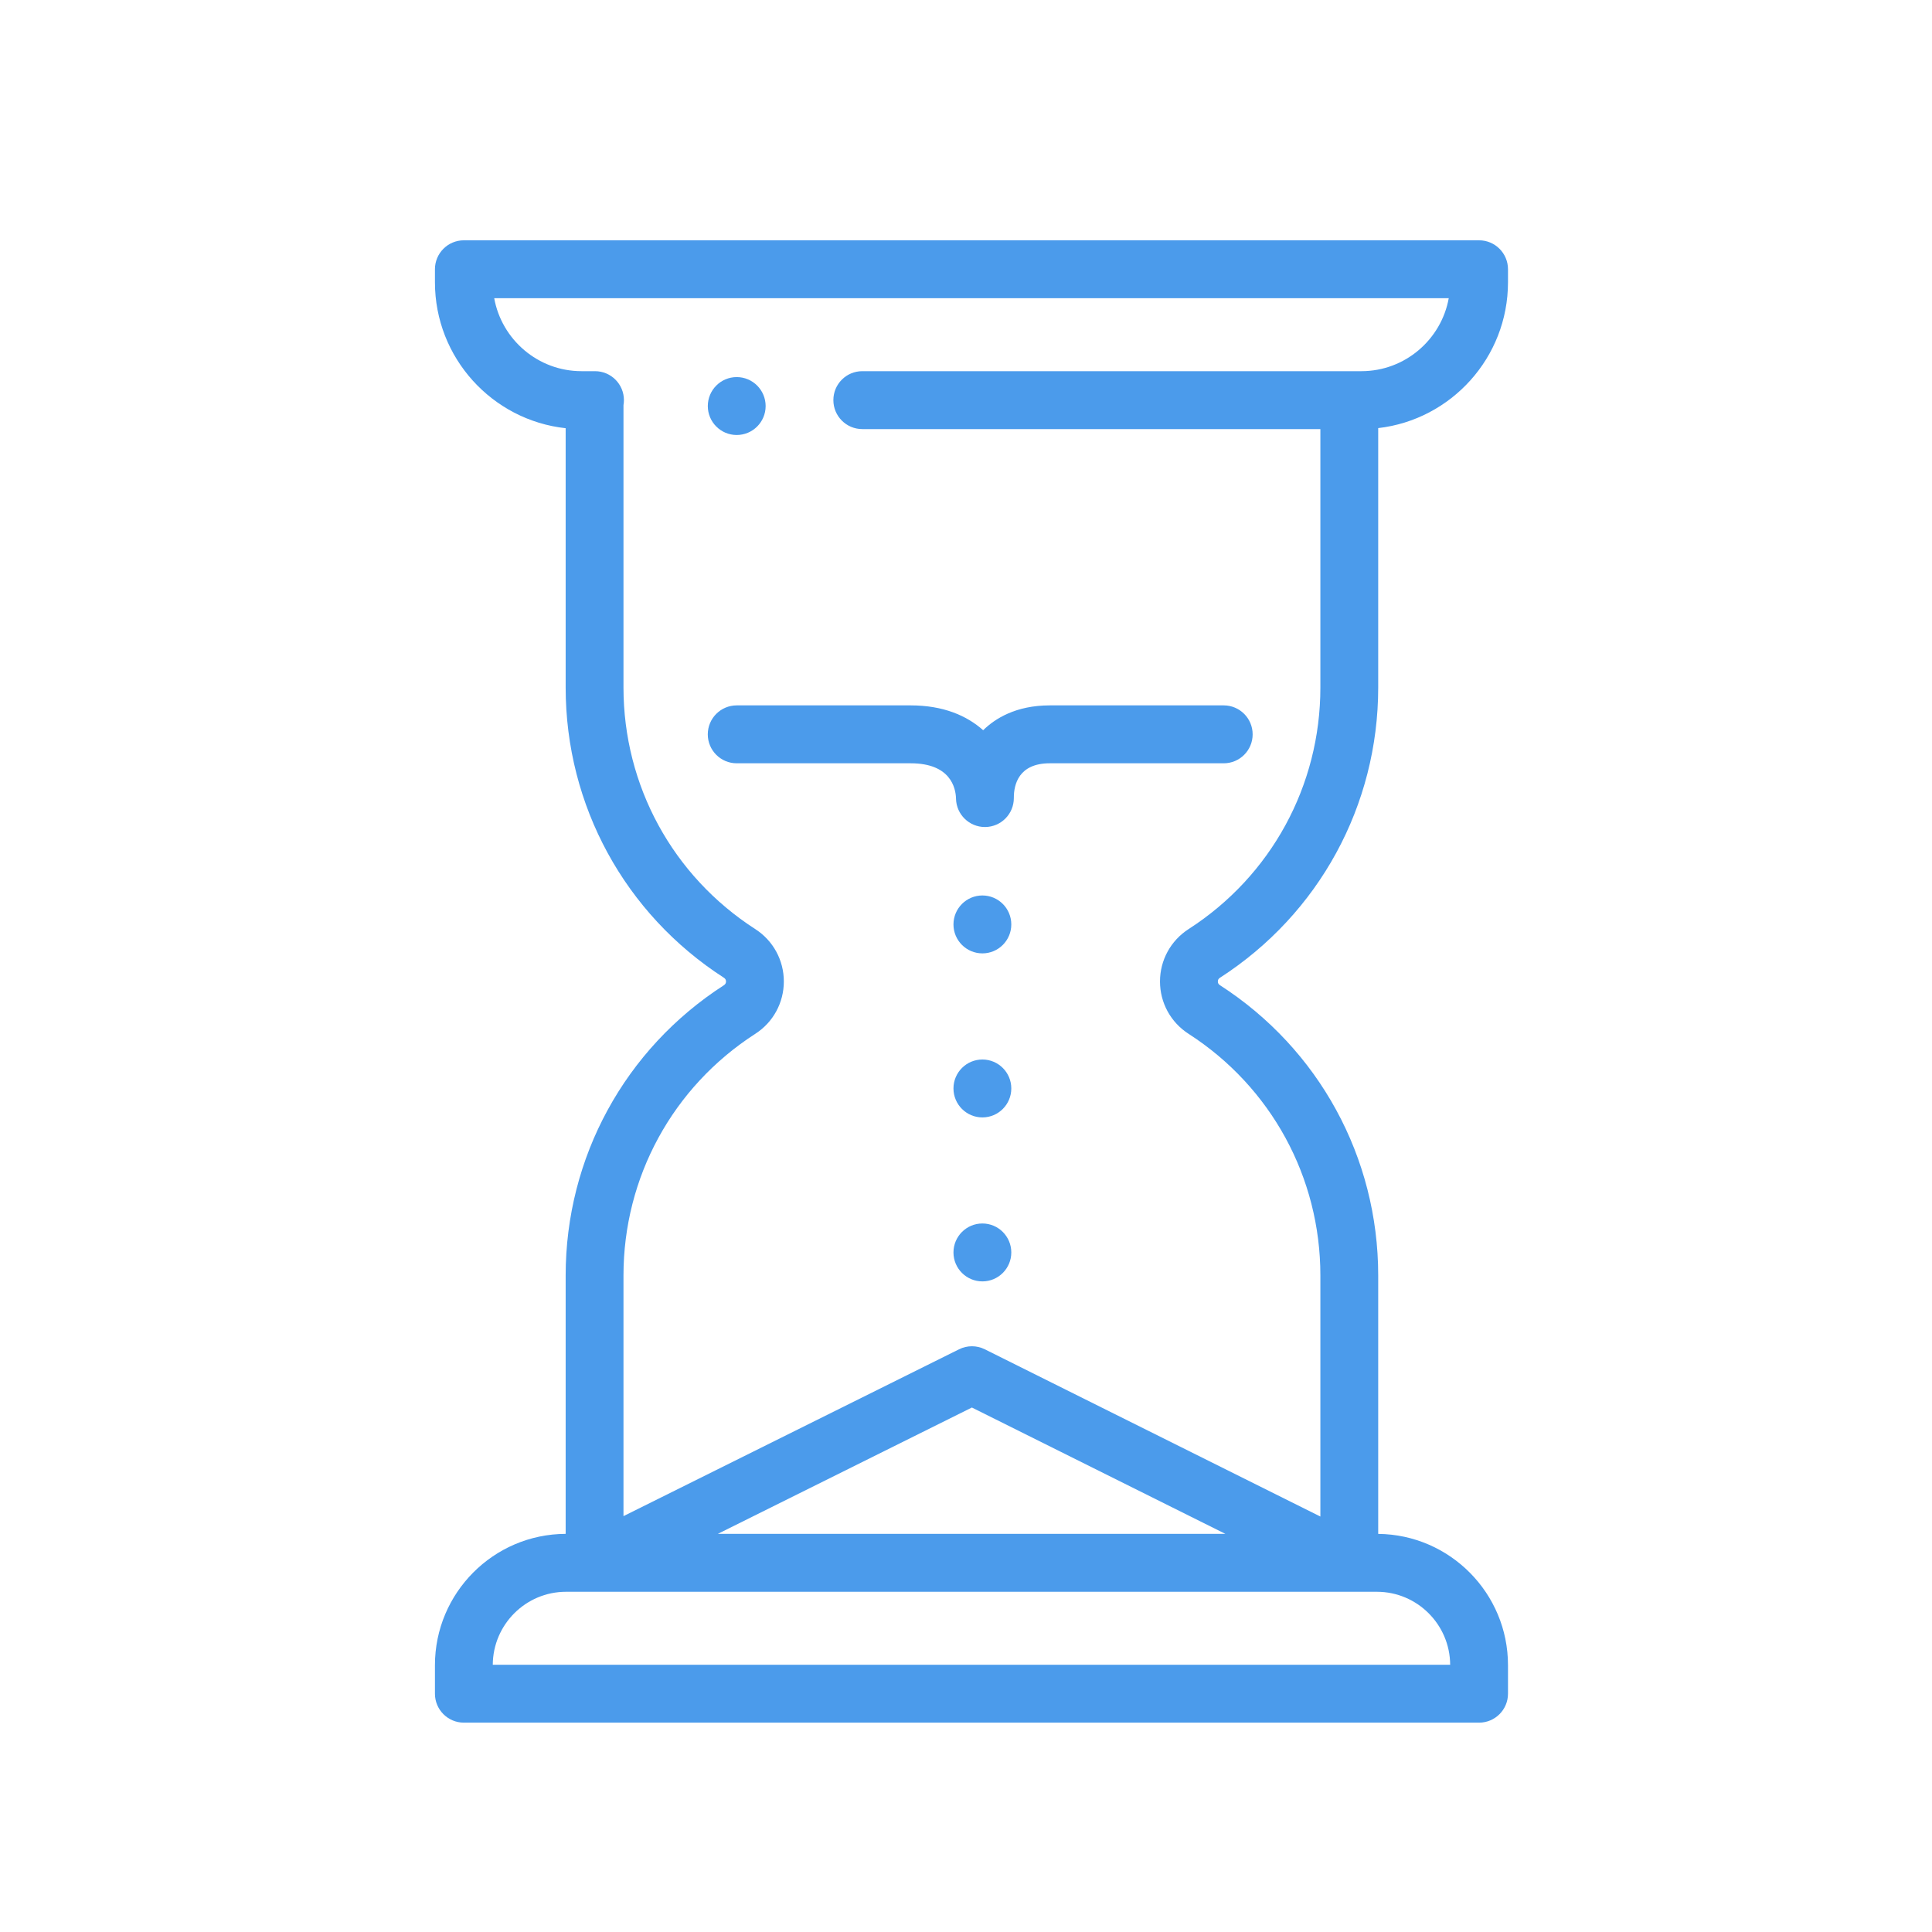 <?xml version="1.0" encoding="UTF-8" standalone="no"?>
<!DOCTYPE svg PUBLIC "-//W3C//DTD SVG 1.1//EN" "http://www.w3.org/Graphics/SVG/1.1/DTD/svg11.dtd">
<svg width="100%" height="100%" viewBox="0 0 200 200" version="1.1" xmlns="http://www.w3.org/2000/svg" xmlns:xlink="http://www.w3.org/1999/xlink" xml:space="preserve" xmlns:serif="http://www.serif.com/" style="fill-rule:evenodd;clip-rule:evenodd;stroke-linejoin:round;stroke-miterlimit:2;">
    <g id="icon-2" serif:id="icon 2" transform="matrix(2.825,0,0,15.292,13918.6,-47103.6)">
        <g transform="matrix(1,0,0,0.185,-4981.53,3056.29)">
            <path d="M91.65,163.488C91.65,164.073 91.176,164.547 90.591,164.547C90.006,164.547 89.531,164.073 89.531,163.488C89.531,162.903 90.006,162.428 90.591,162.428C91.176,162.428 91.65,162.903 91.65,163.488Z" style="fill:rgb(75,155,235);fill-rule:nonzero;"/>
        </g>
        <g transform="matrix(1,0,0,0.185,-4981.81,3056.35)">
            <path d="M82.928,144.195C82.928,144.78 82.453,145.254 81.868,145.254C81.283,145.254 80.809,144.78 80.809,144.195C80.809,143.61 81.283,143.135 81.868,143.135C82.453,143.135 82.928,143.61 82.928,144.195Z" style="fill:rgb(75,155,235);fill-rule:nonzero;"/>
        </g>
        <g transform="matrix(1,0,0,0.185,-4981.53,3056.36)">
            <path d="M91.65,169.111C91.65,169.696 91.176,170.171 90.591,170.171C90.006,170.171 89.531,169.696 89.531,169.111C89.531,168.526 90.006,168.052 90.591,168.052C91.176,168.052 91.65,168.526 91.65,169.111Z" style="fill:rgb(75,155,235);fill-rule:nonzero;"/>
        </g>
        <g transform="matrix(1,0,0,0.185,-4981.53,3056.43)">
            <path d="M91.65,174.734C91.65,175.319 91.176,175.793 90.591,175.793C90.006,175.793 89.531,175.319 89.531,174.734C89.531,174.149 90.006,173.674 90.591,173.674C91.176,173.674 91.65,174.149 91.65,174.734Z" style="fill:rgb(75,155,235);fill-rule:nonzero;"/>
        </g>
        <g transform="matrix(1,0,0,0.185,-4982.1,3056.31)">
            <path d="M98.717,167.383C101.741,169.328 103.546,172.633 103.546,176.223L103.546,185.046L91.249,178.926C90.952,178.778 90.603,178.778 90.306,178.926L78.009,185.031L78.009,176.223C78.009,172.633 79.814,169.328 82.838,167.383C83.494,166.962 83.885,166.245 83.885,165.467C83.885,164.689 83.494,163.972 82.838,163.55C79.814,161.606 78.009,158.301 78.009,154.711L78.009,144.378C78.019,144.319 78.025,144.257 78.025,144.194C78.025,143.609 77.551,143.135 76.966,143.135L76.472,143.135C74.877,143.135 73.547,141.981 73.272,140.465L108.25,140.465C107.974,141.981 106.644,143.135 105.049,143.135L86.76,143.135C86.174,143.135 85.7,143.609 85.7,144.194C85.7,144.779 86.174,145.254 86.76,145.254L103.546,145.254L103.546,154.711C103.546,158.301 101.741,161.606 98.717,163.55C98.061,163.972 97.669,164.689 97.669,165.467C97.669,166.246 98.061,166.962 98.717,167.383ZM81.466,185.68L90.776,181.057L100.065,185.68L81.466,185.68ZM105.616,187.799C107.092,187.799 108.294,188.995 108.302,190.47L73.219,190.47C73.228,188.995 74.429,187.799 75.905,187.799L105.616,187.799ZM99.863,165.333C103.496,162.996 105.665,159.025 105.665,154.711L105.665,145.218C108.338,144.911 110.421,142.636 110.421,139.882L110.421,139.405C110.421,138.82 109.946,138.346 109.361,138.346L72.16,138.346C71.575,138.346 71.1,138.82 71.1,139.405L71.1,139.882C71.1,142.647 73.201,144.93 75.89,145.222L75.89,154.711C75.89,159.026 78.059,162.996 81.692,165.333C81.741,165.365 81.766,165.41 81.766,165.467C81.766,165.524 81.741,165.569 81.692,165.602C78.059,167.938 75.89,171.908 75.89,176.223L75.89,185.68C73.248,185.689 71.1,187.84 71.1,190.485L71.1,191.529C71.1,192.114 71.575,192.588 72.16,192.588L109.361,192.588C109.946,192.588 110.421,192.114 110.421,191.529L110.421,190.484C110.421,187.852 108.292,185.708 105.665,185.681L105.665,176.223C105.665,171.908 103.496,167.938 99.863,165.601C99.813,165.569 99.789,165.524 99.789,165.467C99.789,165.41 99.813,165.365 99.863,165.333Z" style="fill:rgb(75,155,235);fill-rule:nonzero;"/>
        </g>
        <g transform="matrix(1,0,0,0.185,-4981.61,3056.34)">
            <path d="M99.514,155.202L93.139,155.202C91.898,155.202 91.132,155.686 90.699,156.111C90.099,155.576 89.234,155.202 88.043,155.202L81.668,155.202C81.083,155.202 80.608,155.677 80.608,156.262C80.608,156.847 81.083,157.321 81.668,157.321L88.043,157.321C89.502,157.321 89.691,158.217 89.704,158.606L89.704,158.62C89.719,159.195 90.189,159.653 90.763,159.653L90.777,159.653C91.357,159.646 91.823,159.174 91.823,158.594L91.823,158.571C91.825,158.1 92.001,157.321 93.139,157.321L99.514,157.321C100.1,157.321 100.574,156.847 100.574,156.262C100.574,155.677 100.1,155.202 99.514,155.202Z" style="fill:rgb(75,155,235);fill-rule:nonzero;"/>
        </g>
    </g>
</svg>
